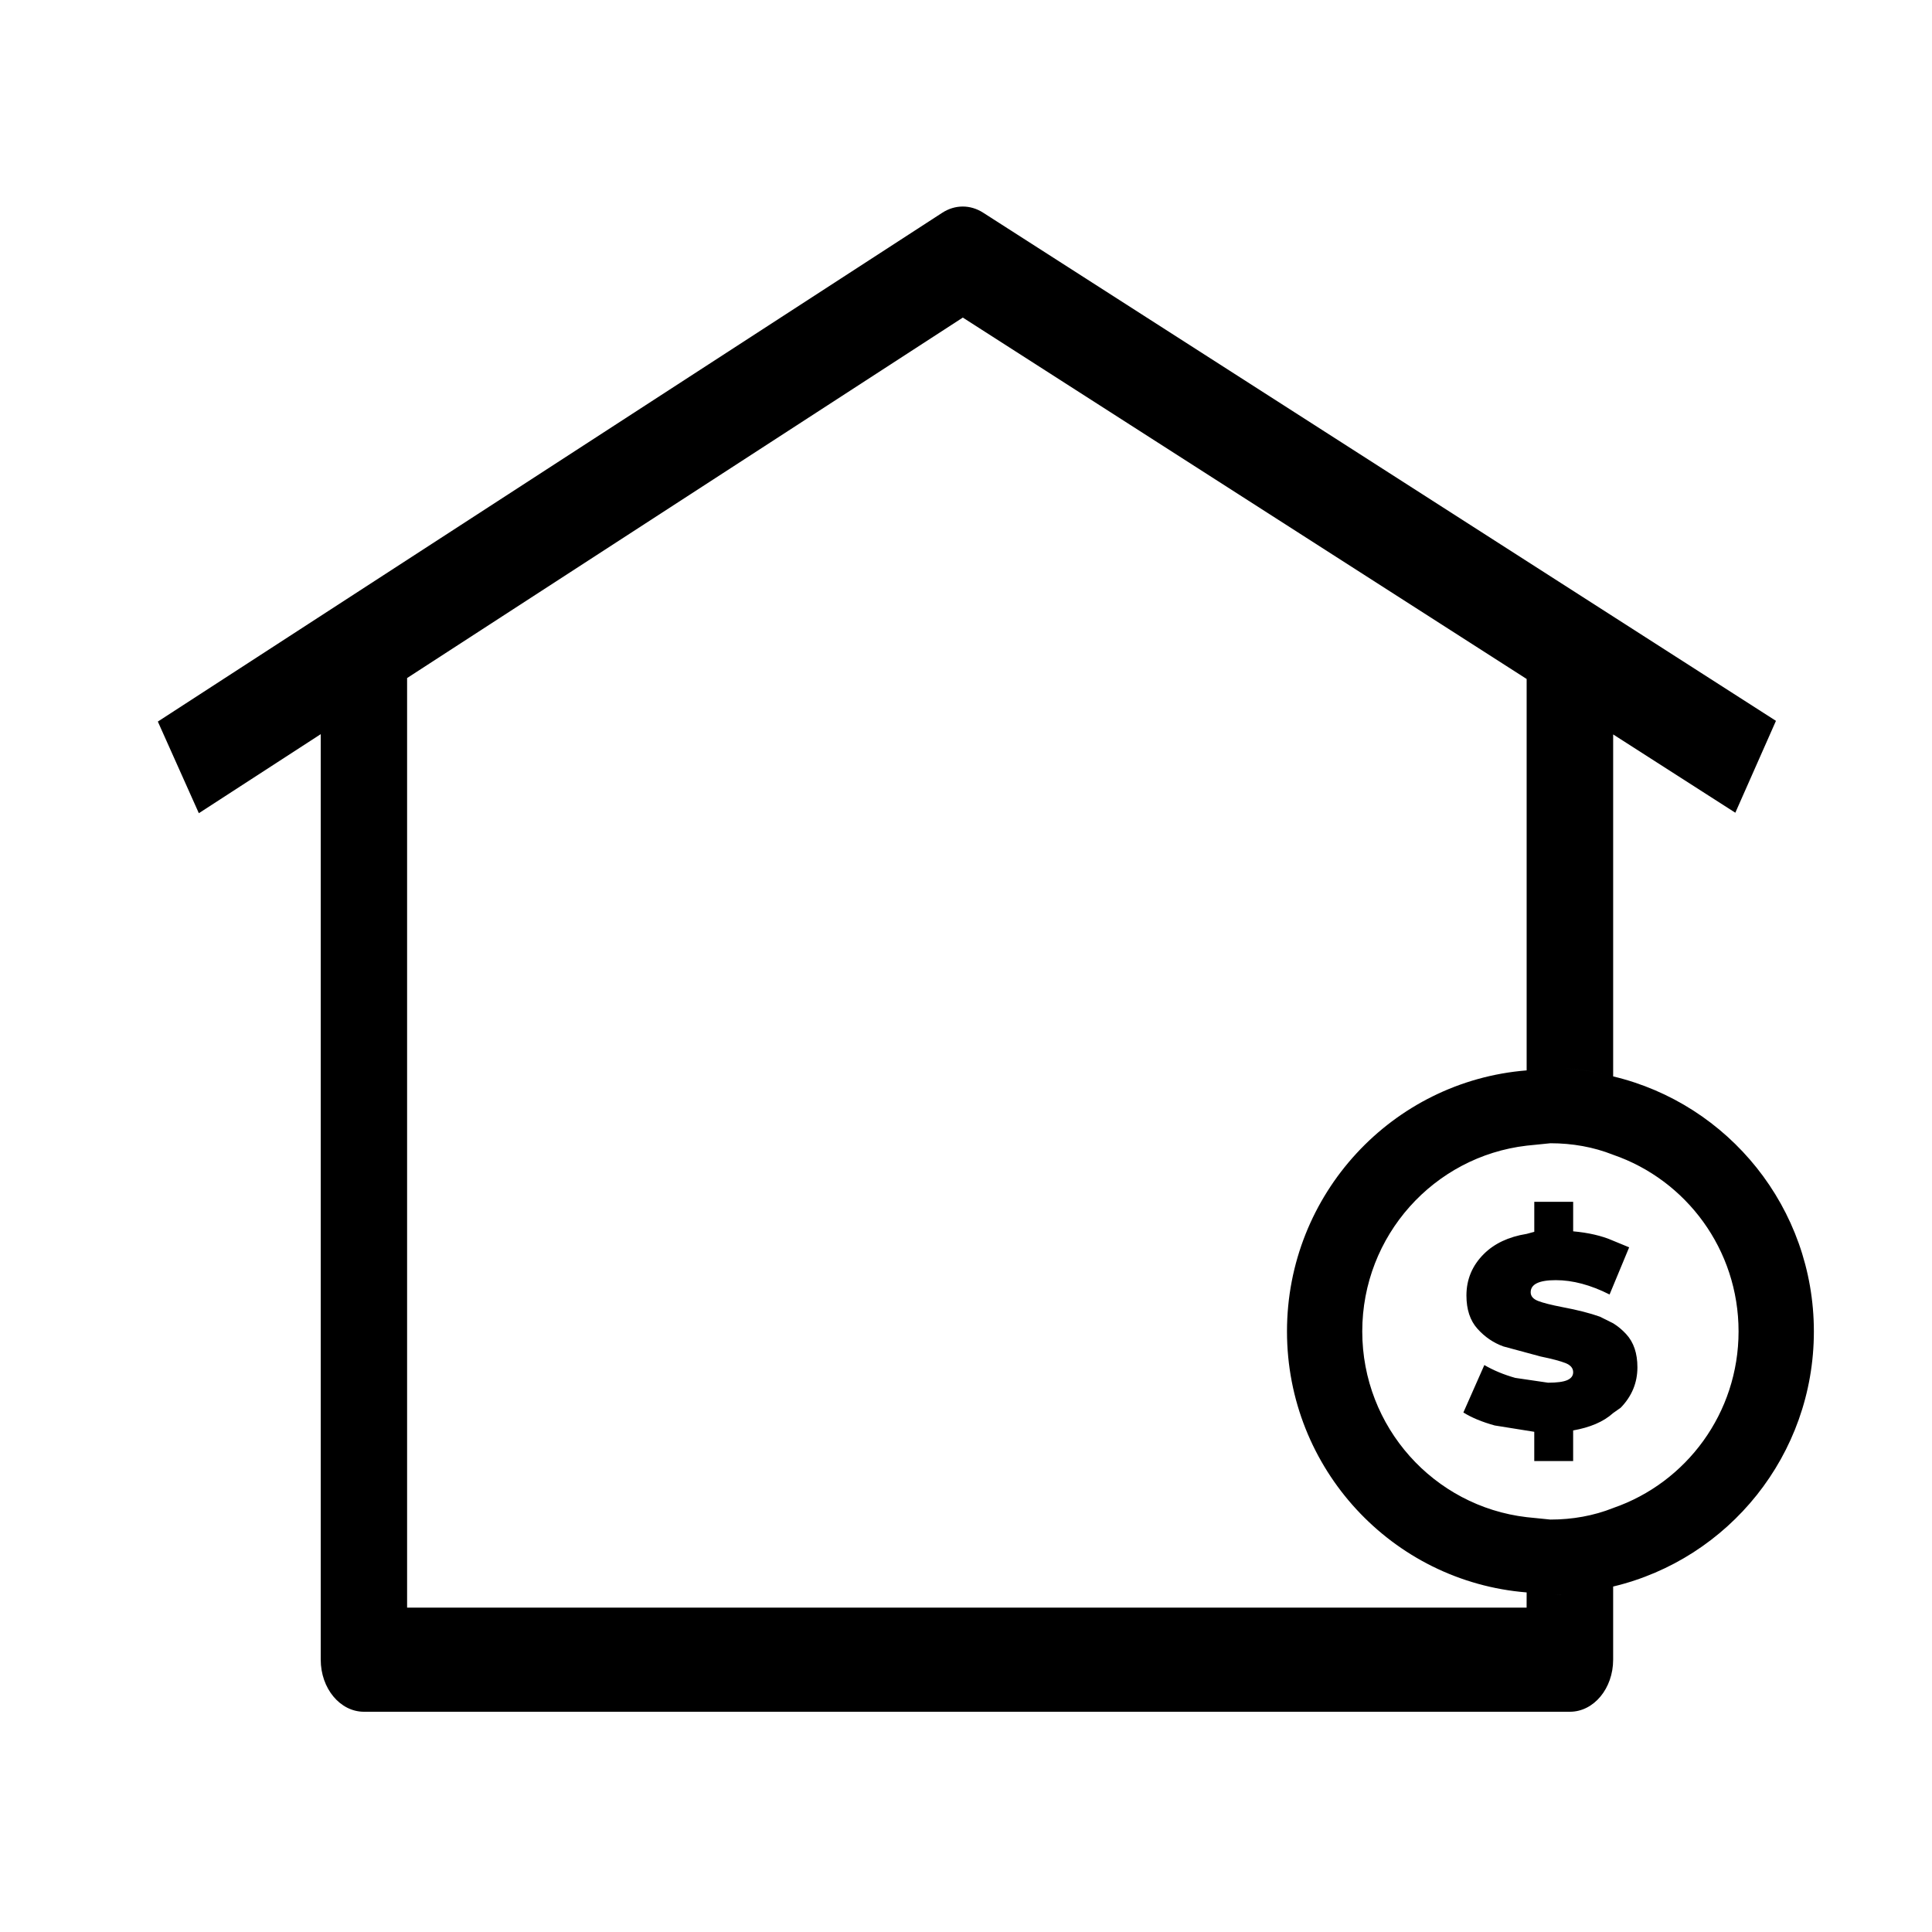 <?xml version="1.0" encoding="UTF-8"?>
<!-- Uploaded to: SVG Repo, www.svgrepo.com, Generator: SVG Repo Mixer Tools -->
<svg fill="#000000" width="800px" height="800px" version="1.1" viewBox="144 144 512 512" xmlns="http://www.w3.org/2000/svg">
 <path d="m571.45 564.46 0.051-0.016v19.395c0 7.617-5.129 13.793-11.457 13.793h-319.59c-6.328 0-11.457-6.176-11.457-13.793v-245.28l-32.301 20.949-10.867-24.285 207.88-134.84c3.375-2.188 7.434-2.199 10.816-0.031l210.12 134.68-10.766 24.348-32.375-20.75v90.629c30.547 7.277 53.191 34.812 53.191 67.594 0 32.75-22.602 60.266-53.102 67.574l-0.09 0.023zm-19.602 1.891 3.035 0.305c0.227 0 0.449 0 0.672-0.004-0.223 0.004-0.449 0.004-0.672 0.004zm4.176 0.297c-0.133 0.004-0.266 0.004-0.395 0.004 0.133 0 0.266-0.004 0.395-0.004zm1.672-0.047c-0.512 0.023-1.023 0.035-1.535 0.047h0.066c0.492-0.008 0.98-0.023 1.469-0.043zm0.168-0.008-0.051 0.004zm0.098-0.004h-0.008 0.008zm0.25-0.012c-0.039 0.004-0.078 0.004-0.117 0.008zm0.621-0.031c-0.145 0.008-0.289 0.016-0.438 0.023 0.145-0.008 0.289-0.016 0.438-0.023zm0.723-0.047c-0.133 0.008-0.266 0.02-0.398 0.027 0.133-0.008 0.266-0.016 0.398-0.027zm1.281-0.102c-0.406 0.035-0.809 0.07-1.215 0.098 0.406-0.027 0.812-0.059 1.215-0.098zm0.234-0.02c-0.023 0-0.043 0.004-0.066 0.008 0.023-0.004 0.043-0.004 0.066-0.008zm10.039-1.824-0.094 0.023zm0.137-0.039 0.047-0.016zm-20.645-94.051v-7.969h10.305v7.82c3.965 0.363 7.519 1.133 10.586 2.488l4.254 1.754-5.191 12.5c-5.019-2.535-9.77-3.801-14.254-3.801-4.434 0-6.652 1.07-6.652 3.215 0 1.023 0.656 1.793 1.973 2.301 1.316 0.512 3.484 1.059 6.504 1.645 3.898 0.73 7.188 1.57 9.867 2.519l3.496 1.742 0.031 0.02c1.262 0.773 2.41 1.742 3.453 2.879 1.973 2.144 2.961 5.066 2.961 8.77 0 4.094-1.473 7.664-4.422 10.707l-2.023 1.43-0.031 0.027c-2.594 2.336-6.172 3.789-10.555 4.57v8.113h-10.305v-7.75l-10.488-1.68c-3.34-0.926-6.102-2.07-8.297-3.438l5.555-12.57c2.438 1.414 5.164 2.547 8.188 3.398l8.699 1.277c2.387 0 4.094-0.23 5.117-0.695 1.023-0.461 1.535-1.156 1.535-2.082 0-1.07-0.672-1.875-2.012-2.414-1.34-0.535-3.543-1.121-6.613-1.754l-9.867-2.668c-2.633-0.949-4.922-2.508-6.871-4.68-1.949-2.168-2.922-5.106-2.922-8.809 0-4.289 1.547-7.965 4.641-11.035 2.715-2.695 6.477-4.527 11.32-5.301l2.019-0.547zm7.953-43.324c4.402 0.234 8.691 0.91 12.801 2.078-4.109-1.168-8.398-1.84-12.801-2.078zm-0.094-0.008 0.094 0.008zm-0.371-0.02c0.098 0.004 0.199 0.008 0.297 0.016-0.098-0.004-0.199-0.008-0.297-0.016zm-0.465-0.02c0.043 0.004 0.09 0.004 0.133 0.008-0.043-0.004-0.09-0.004-0.133-0.008zm-0.5-0.02c0.09 0.004 0.184 0.008 0.273 0.008-0.09-0.004-0.184-0.008-0.273-0.008zm-0.234-0.008 0.133 0.004c-0.047 0-0.09-0.004-0.133-0.004zm-0.859-0.02c0.242 0.004 0.484 0.008 0.723 0.016-0.242-0.008-0.48-0.012-0.723-0.016zm-0.125-0.004h0.055zm-0.711-0.008c0.227 0 0.449 0.004 0.672 0.008-0.223-0.004-0.449-0.008-0.672-0.008zm-0.184 0h-0.137zm16.535 116.59c19.367-6.695 33.191-25.141 33.191-46.789 0-21.668-13.852-40.129-33.246-46.805l-0.059-0.023c-5.133-2.031-10.727-3.031-16.555-3.031l-6.297 0.637c-24.57 2.875-43.566 23.852-43.566 49.227s18.996 46.352 43.566 49.227l6.297 0.637c5.852 0 11.469-1.012 16.613-3.055l0.055-0.02zm-22.969 22.387c-35.602-2.852-63.512-32.777-63.512-69.172s27.91-66.32 63.512-69.172v-103.73l-149.42-95.773-147.27 95.527v246.35h296.68z" fill-rule="evenodd"/>
</svg>